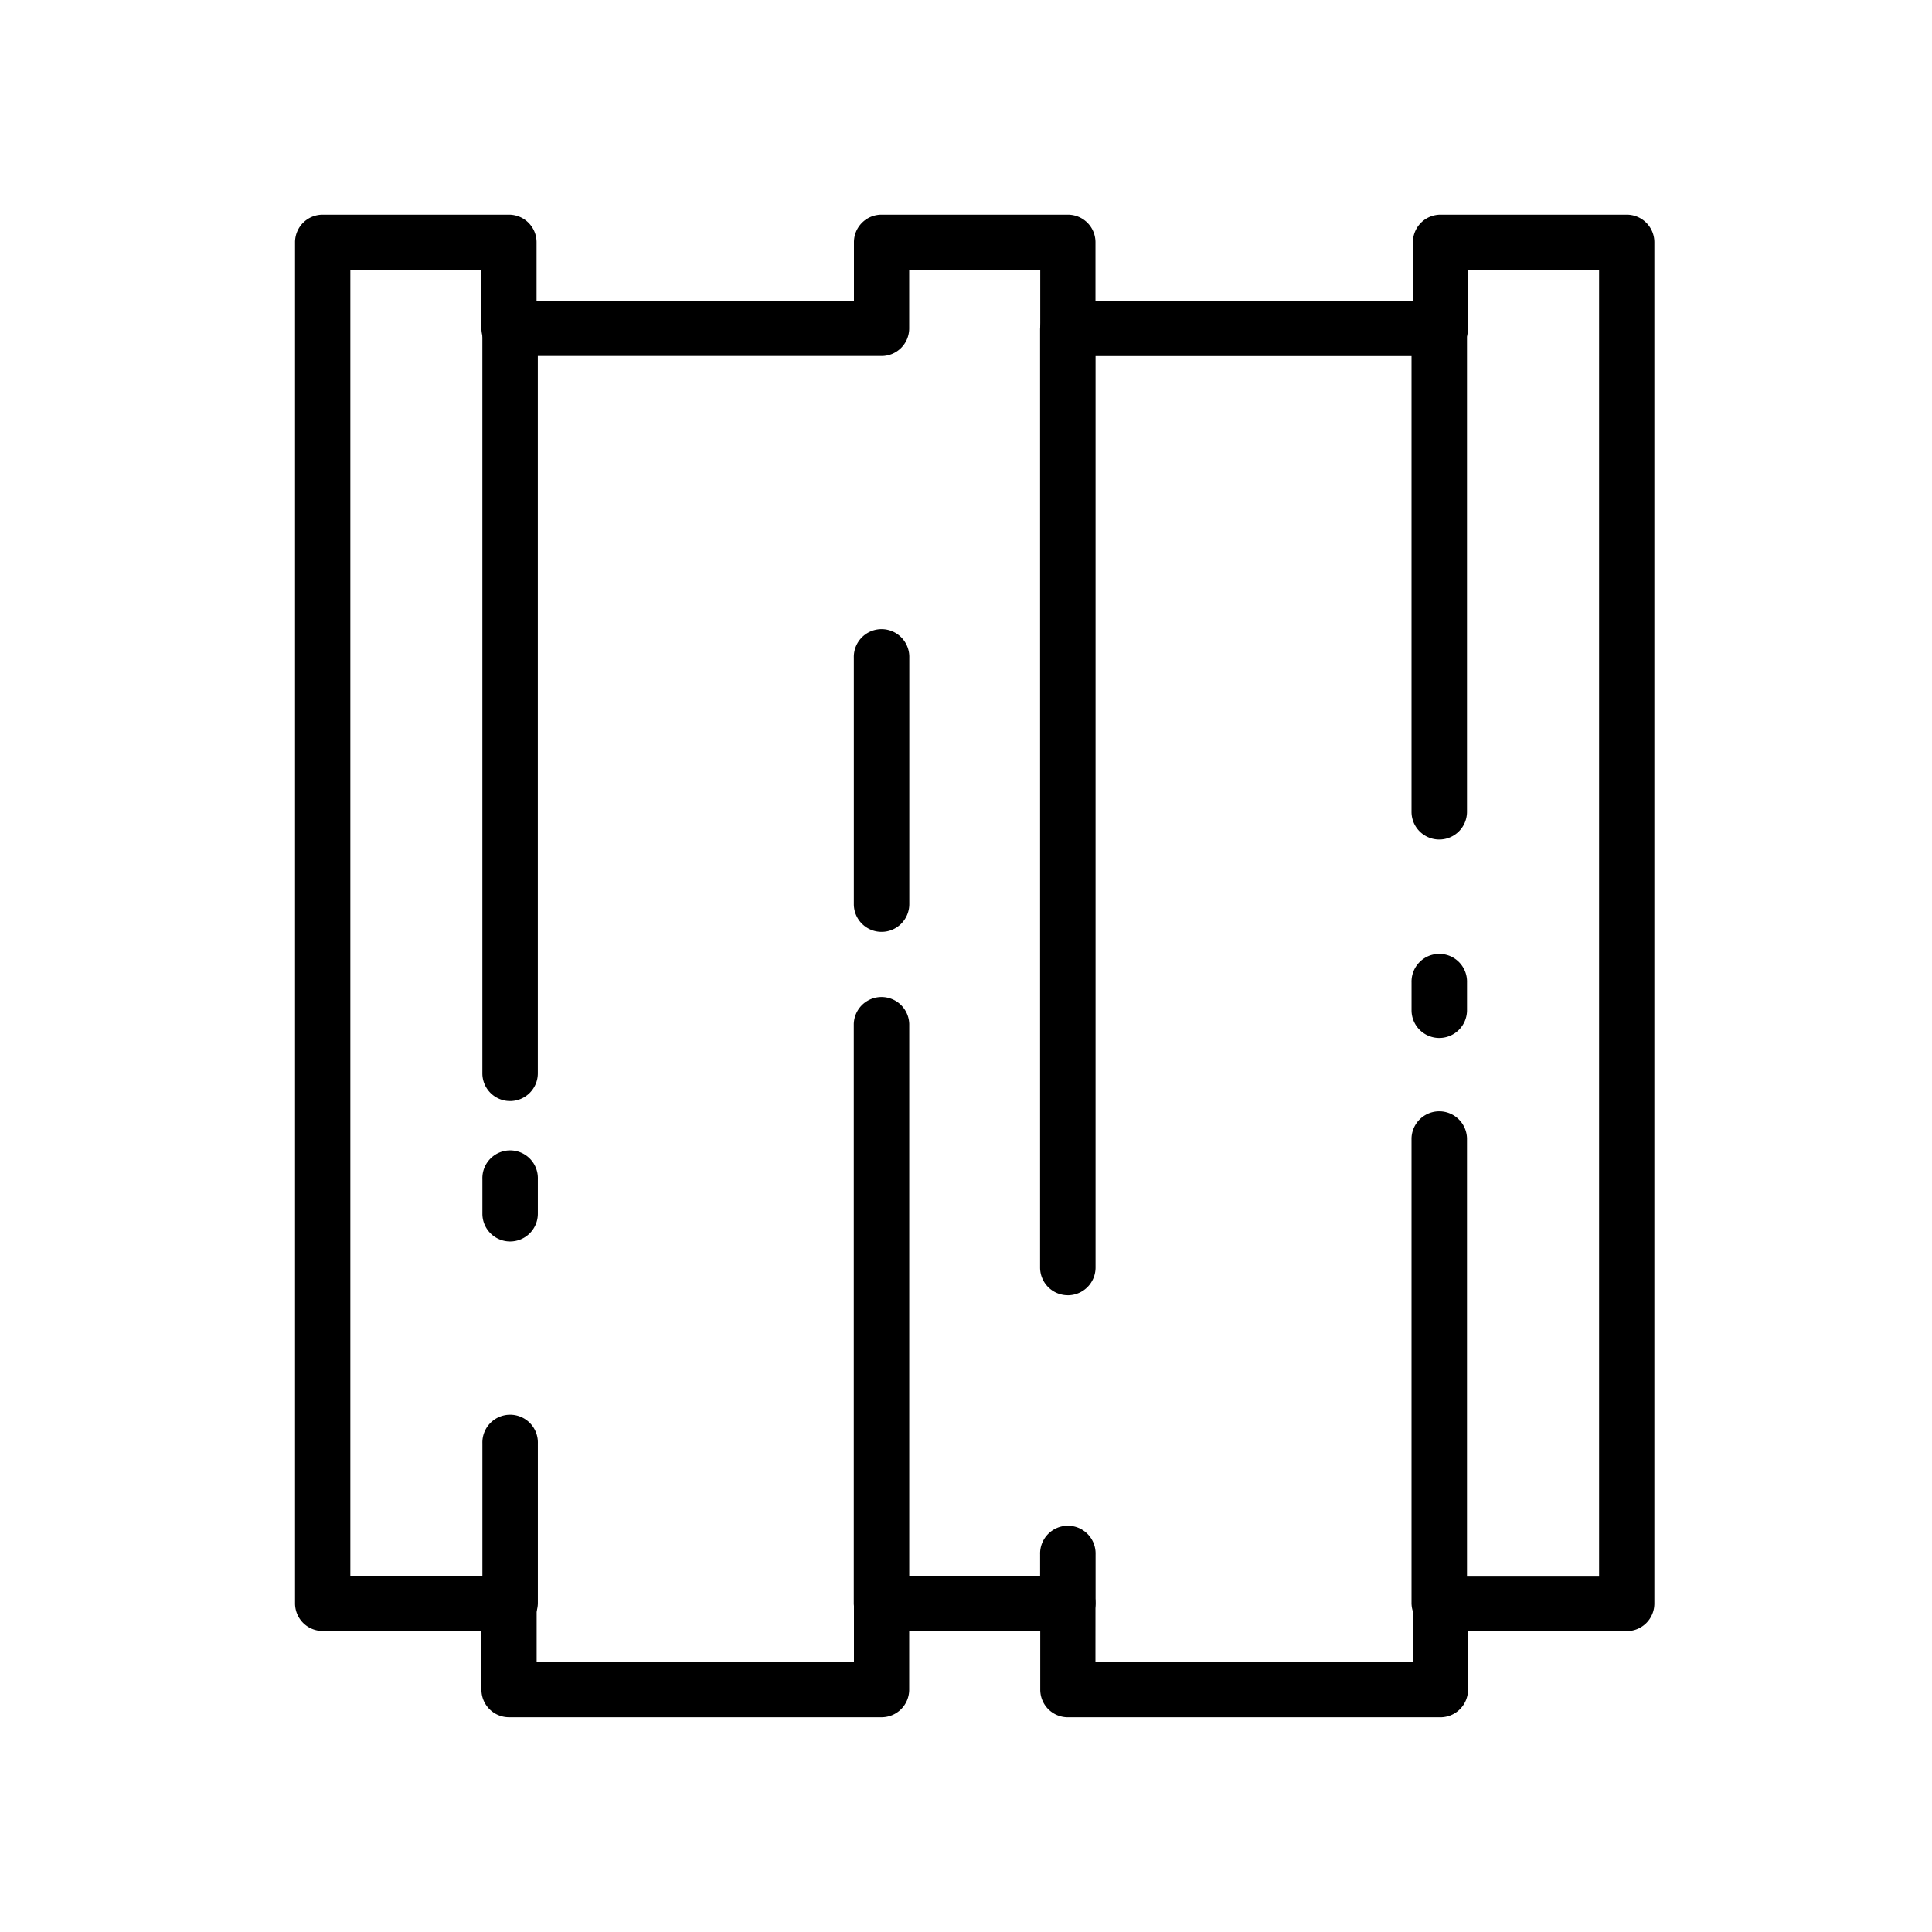 <svg xmlns="http://www.w3.org/2000/svg" xmlns:xlink="http://www.w3.org/1999/xlink" width="72px" height="72px" viewBox="0 0 72 72" transform="rotate(0) scale(1, 1)">
  <defs>
    <clipPath id="clip-path">
      <rect id="Rectangle_6302" width="72" height="72" transform="translate(12)" fill="none" stroke="#000000" stroke-width="1"/>
    </clipPath>
  </defs>
  <g id="walls-icon" transform="translate(-12)" clip-path="url(#clip-path)">
    <g id="walls-icon-2" transform="translate(19.752 7.742)">
      <g id="Group_2574" transform="translate(3.248 0.258)">
        <g id="Group_2563">
          <path id="Path_8783" d="M98.056,302.93H84.172a1.028,1.028,0,0,1-1.029-1.029v-2.184H78.259V301.9a1.029,1.029,0,0,1-1.029,1.029H63.346a1.027,1.027,0,0,1-1.029-1.029v-2.186H56.4a1.028,1.028,0,0,1-1.029-1.029V247.961a1.028,1.028,0,0,1,1.029-1.029h6.943a1.028,1.028,0,0,1,1.029,1.029v2.186H76.2v-2.186a1.027,1.027,0,0,1,1.029-1.029h6.943a1.027,1.027,0,0,1,1.029,1.029v2.186H97.031v-2.186a1.028,1.028,0,0,1,1.029-1.029H105a1.028,1.028,0,0,1,1.029,1.029V298.69A1.027,1.027,0,0,1,105,299.719H99.085V301.9A1.029,1.029,0,0,1,98.056,302.93ZM85.2,300.874H97.028v-2.186a1.027,1.027,0,0,1,1.029-1.029h5.912V248.988H99.085v2.186a1.029,1.029,0,0,1-1.029,1.029H84.172a1.028,1.028,0,0,1-1.029-1.029v-2.186H78.259v2.186A1.029,1.029,0,0,1,77.23,252.2H63.346a1.028,1.028,0,0,1-1.029-1.029v-2.186H57.432v48.671h5.914a1.027,1.027,0,0,1,1.029,1.029v2.186H76.2v-2.186a1.027,1.027,0,0,1,1.029-1.029h6.943a1.027,1.027,0,0,1,1.029,1.029Z" transform="translate(-55.376 -246.932)" fill="#000000"/>
        </g>
        <g id="Group_2564" transform="translate(6.976 3.27)">
          <path id="Path_8784" d="M63.158,279.846a1.033,1.033,0,0,1-1.034-1.034V251.078a1.034,1.034,0,0,1,2.067,0v27.735A1.034,1.034,0,0,1,63.158,279.846Z" transform="translate(-62.124 -250.083)" fill="#000000"/>
        </g>
        <g id="Group_2565" transform="translate(6.975 34.864)">
          <path id="Path_8785" d="M63.159,284.258a1.033,1.033,0,0,1-1.034-1.034V281.93a1.034,1.034,0,1,1,2.067,0v1.293A1.034,1.034,0,0,1,63.159,284.258Z" transform="translate(-62.123 -280.856)" fill="#000000"/>
        </g>
        <g id="Group_2566" transform="translate(20.818 29.163)">
          <path id="Path_8786" d="M76.658,299.017a1.033,1.033,0,0,1-1.034-1.034V276.407a1.034,1.034,0,0,1,2.067,0v21.576a1.034,1.034,0,0,1-1.033,1.034Z" transform="translate(-75.624 -275.412)" fill="#000000"/>
        </g>
        <g id="Group_2567" transform="translate(20.818 15.438)">
          <path id="Path_8787" d="M76.659,273.268a1.033,1.033,0,0,1-1.034-1.034v-9.181a1.034,1.034,0,1,1,2.067,0v9.181a1.034,1.034,0,0,1-1.033,1.034Z" transform="translate(-75.623 -261.978)" fill="#000000"/>
        </g>
        <g id="Group_2568" transform="translate(27.761 3.27)">
          <path id="Path_8788" d="M83.41,287.083a1.033,1.033,0,0,1-1.034-1.034V251.078a1.034,1.034,0,0,1,2.067,0v34.972a1.034,1.034,0,0,1-1.033,1.034Z" transform="translate(-82.376 -250.083)" fill="#000000"/>
        </g>
        <g id="Group_2569" transform="translate(6.975 44.715)">
          <path id="Path_8789" d="M63.159,298.534a1.033,1.033,0,0,1-1.034-1.034v-5.945a1.034,1.034,0,1,1,2.067,0V297.5a1.034,1.034,0,0,1-1.033,1.034Z" transform="translate(-62.123 -290.481)" fill="#000000"/>
        </g>
        <g id="Group_2570" transform="translate(27.76 48.851)">
          <path id="Path_8790" d="M83.411,298.4a1.033,1.033,0,0,1-1.034-1.034v-1.809a1.034,1.034,0,1,1,2.067,0v1.809A1.034,1.034,0,0,1,83.411,298.4Z" transform="translate(-82.375 -294.482)" fill="#000000"/>
        </g>
        <g id="Group_2571" transform="translate(41.603 33.423)">
          <path id="Path_8791" d="M96.91,298.879a1.033,1.033,0,0,1-1.034-1.034V280.529a1.034,1.034,0,0,1,2.067,0v17.316A1.034,1.034,0,0,1,96.91,298.879Z" transform="translate(-95.876 -279.534)" fill="#000000"/>
        </g>
        <g id="Group_2572" transform="translate(41.602 27.539)">
          <path id="Path_8792" d="M96.911,276.874a1.033,1.033,0,0,1-1.034-1.034v-1.034a1.034,1.034,0,1,1,2.067,0v1.034A1.034,1.034,0,0,1,96.911,276.874Z" transform="translate(-95.875 -273.731)" fill="#000000"/>
        </g>
        <g id="Group_2573" transform="translate(41.603 3.27)">
          <path id="Path_8793" d="M96.91,270.1a1.033,1.033,0,0,1-1.034-1.034V251.078a1.034,1.034,0,0,1,2.067,0v17.991A1.033,1.033,0,0,1,96.91,270.1Z" transform="translate(-95.876 -250.083)" fill="#000000"/>
        </g>
      </g>
    </g>
  </g>
</svg>